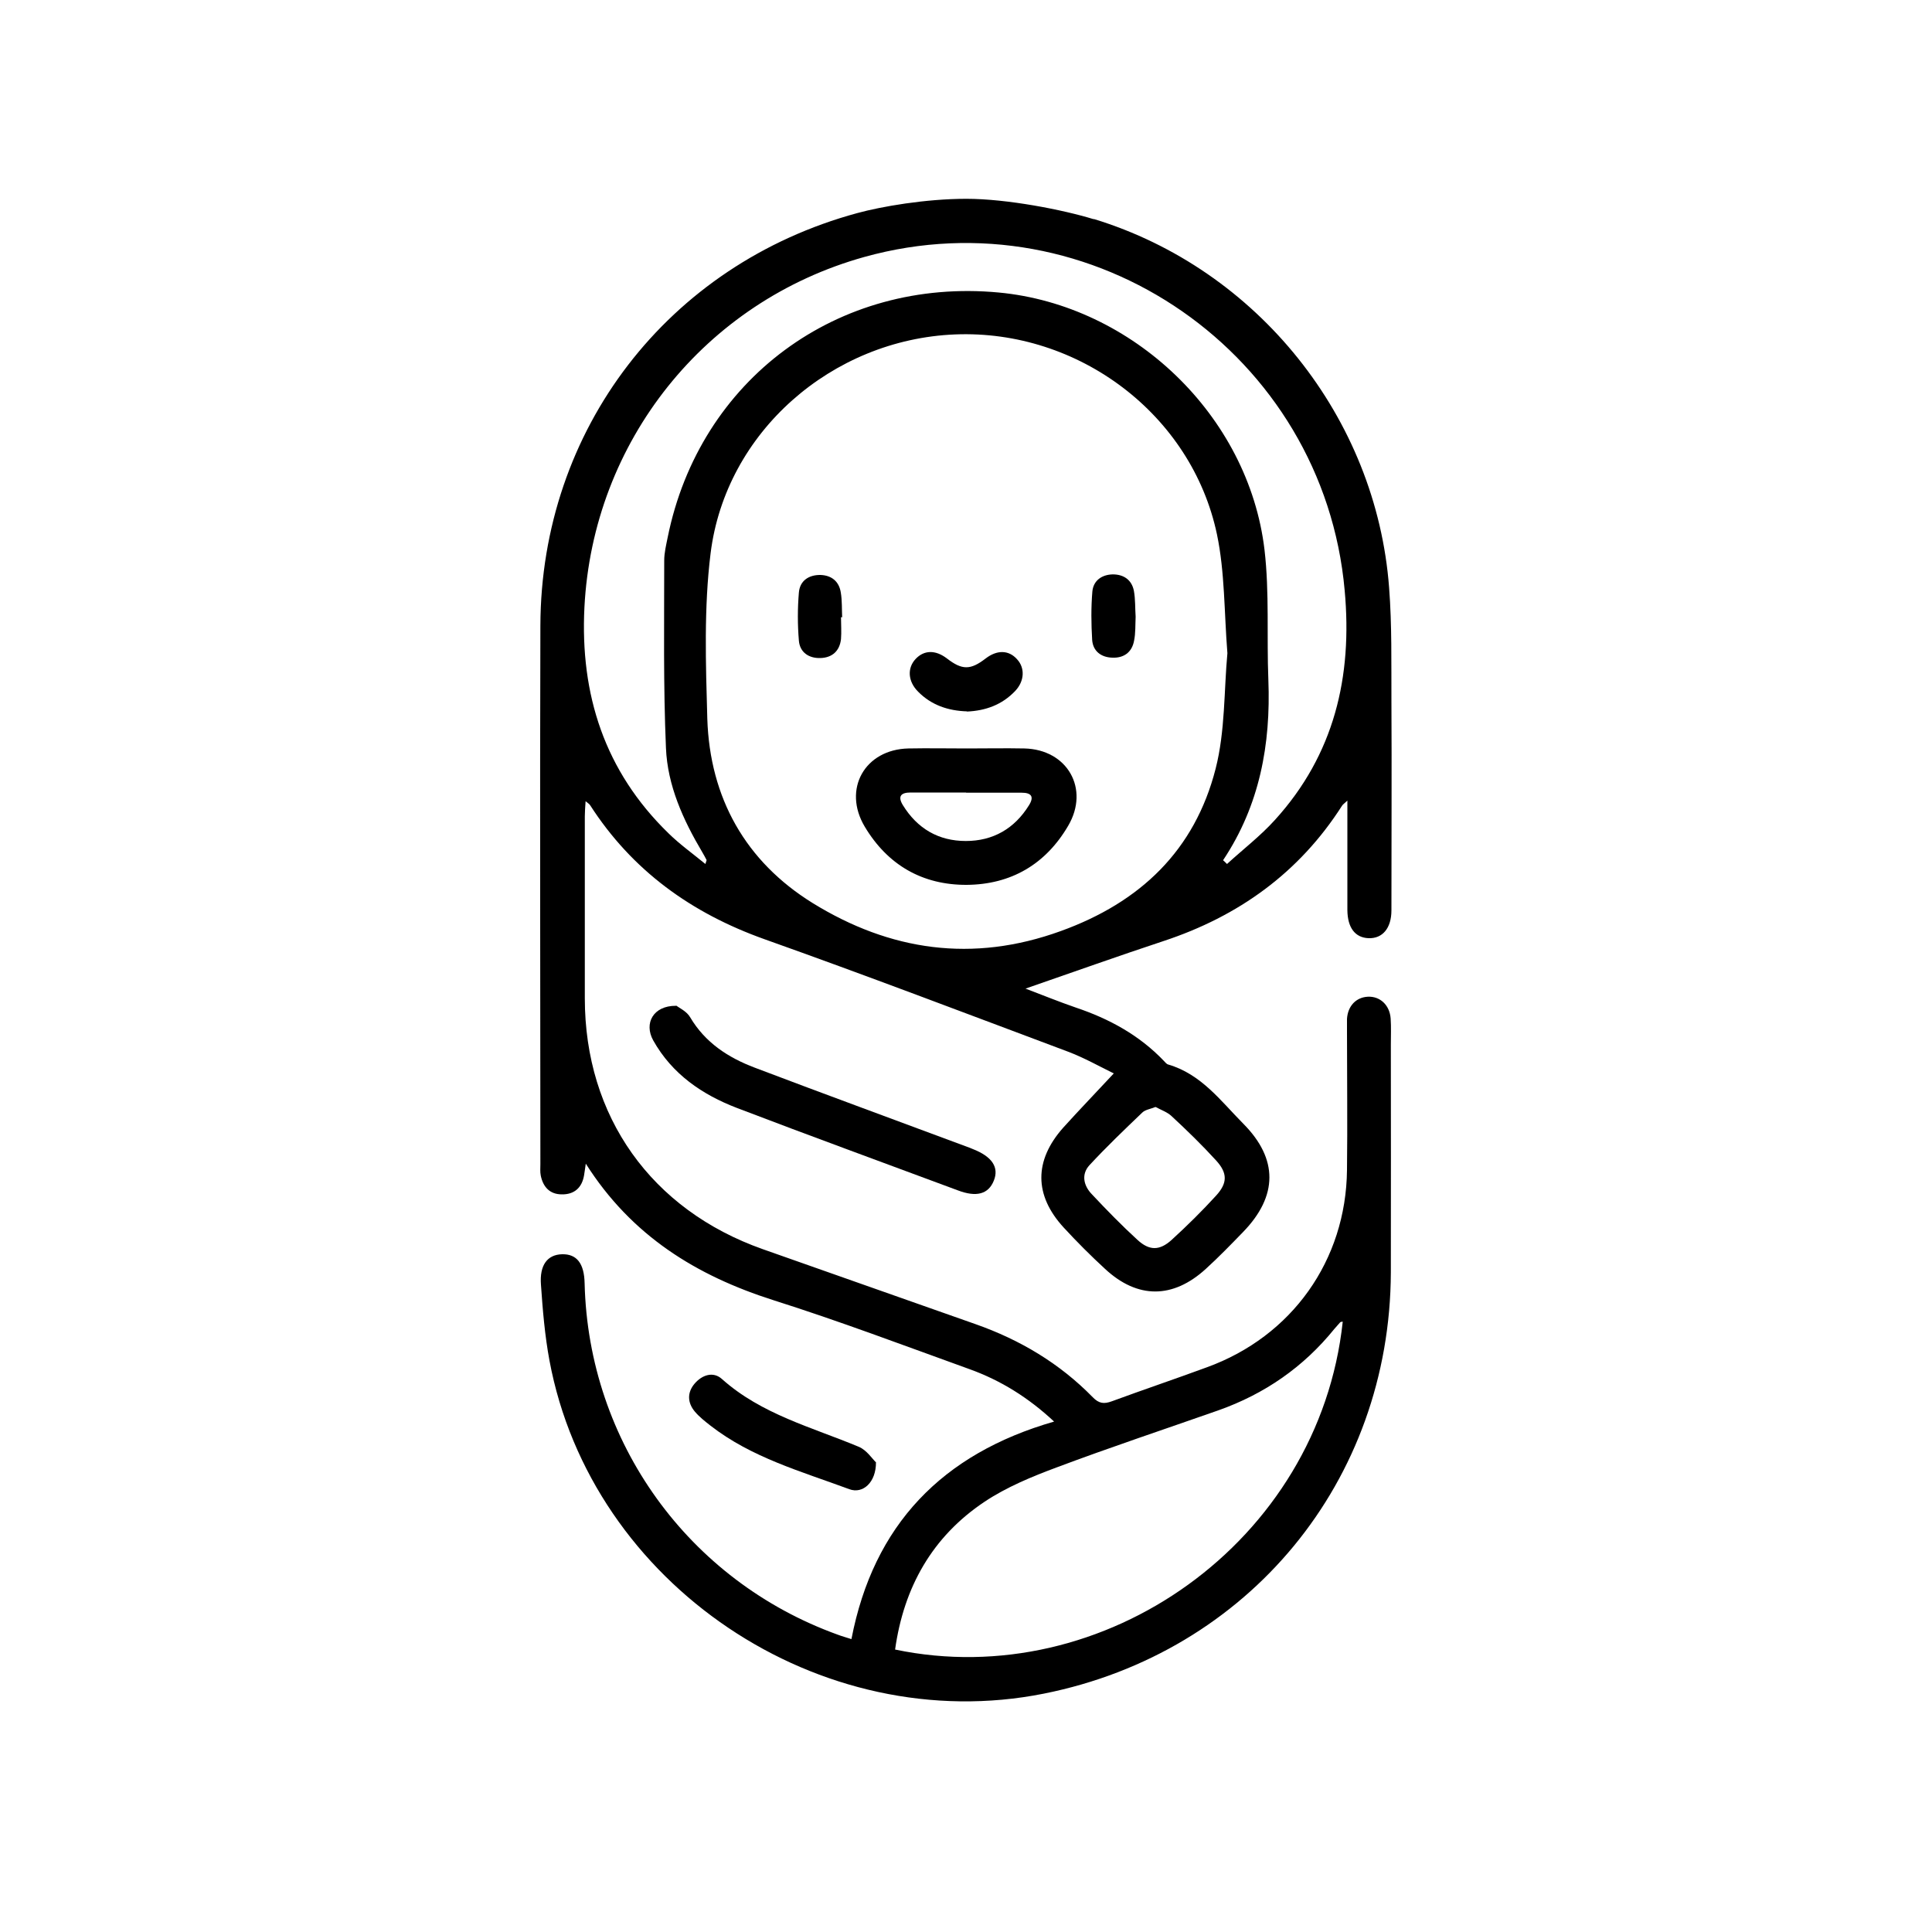 <?xml version="1.0" encoding="UTF-8"?>
<svg id="Layer_3" data-name="Layer 3" xmlns="http://www.w3.org/2000/svg" xmlns:xlink="http://www.w3.org/1999/xlink" viewBox="0 0 100 100">
  <defs>
    <style>
      .cls-1 {
        fill: none;
      }

      .cls-2 {
        clip-path: url(#clippath);
      }

      .cls-3 {
        clip-path: url(#clippath-1);
      }

      .cls-4 {
        clip-path: url(#clippath-4);
      }

      .cls-5 {
        clip-path: url(#clippath-3);
      }

      .cls-6 {
        clip-path: url(#clippath-2);
      }

      .cls-7 {
        clip-path: url(#clippath-6);
      }

      .cls-8 {
        clip-path: url(#clippath-5);
      }
    </style>
    <clipPath id="clippath">
      <rect class="cls-1" x="27.95" y="10" width="44.1" height="80"/>
    </clipPath>
    <clipPath id="clippath-1">
      <rect class="cls-1" x="27.95" y="10" width="44.1" height="80"/>
    </clipPath>
    <clipPath id="clippath-2">
      <rect class="cls-1" x="27.95" y="10" width="44.1" height="80"/>
    </clipPath>
    <clipPath id="clippath-3">
      <rect class="cls-1" x="27.95" y="10" width="44.1" height="80"/>
    </clipPath>
    <clipPath id="clippath-4">
      <rect class="cls-1" x="27.95" y="10" width="44.1" height="80"/>
    </clipPath>
    <clipPath id="clippath-5">
      <rect class="cls-1" x="27.95" y="10" width="44.1" height="80"/>
    </clipPath>
    <clipPath id="clippath-6">
      <rect class="cls-1" x="27.95" y="10" width="44.1" height="80"/>
    </clipPath>
  </defs>
  <rect class="cls-1" width="100" height="100"/>
  <g>
    <g class="cls-2">
      <path d="M56.63,11.34c8.46,2.59,14.61,10.28,15.27,19.08,.15,1.94,.11,3.89,.12,5.84,.02,3.62,0,7.24,0,10.86,0,.92-.46,1.47-1.19,1.44-.69-.03-1.08-.54-1.09-1.45,0-1.84,0-3.68,0-5.67-.16,.15-.24,.2-.28,.27-2.22,3.47-5.36,5.72-9.24,7-2.36,.78-4.71,1.62-7.14,2.46,.87,.33,1.73,.68,2.6,.98,1.73,.58,3.29,1.43,4.56,2.76,.07,.07,.14,.17,.23,.19,1.71,.5,2.72,1.89,3.88,3.06,1.82,1.83,1.79,3.75,0,5.6-.63,.65-1.27,1.31-1.94,1.92-1.7,1.55-3.53,1.56-5.21,0-.74-.68-1.46-1.4-2.15-2.15-1.53-1.67-1.53-3.46-.02-5.16,.83-.92,1.69-1.81,2.62-2.81-.72-.35-1.53-.81-2.38-1.13-5.23-1.96-10.45-3.95-15.71-5.82-3.78-1.35-6.84-3.55-9.02-6.94-.04-.06-.1-.09-.23-.2-.02,.31-.04,.55-.04,.78,0,3.14,0,6.28,0,9.42,0,6.12,3.44,10.95,9.22,12.99,3.67,1.29,7.34,2.59,11.01,3.88,2.3,.81,4.35,2.03,6.06,3.78,.32,.33,.58,.36,.99,.21,1.63-.6,3.29-1.16,4.92-1.76,4.4-1.6,7.2-5.53,7.25-10.21,.03-2.4,0-4.81,0-7.21,0-.2,0-.41,0-.61,.04-.67,.47-1.12,1.08-1.15,.63-.03,1.13,.43,1.18,1.13,.03,.45,.01,.91,.01,1.37,0,3.92,.01,7.85,0,11.77-.04,10.8-7.36,19.68-17.95,21.8-11.59,2.32-23.44-5.64-25.6-17.24-.24-1.29-.35-2.61-.44-3.92-.08-1.03,.34-1.56,1.09-1.58,.76-.02,1.15,.47,1.17,1.51,.2,8.21,5.37,15.39,13.1,18.18,.21,.08,.43,.14,.71,.23,1.14-5.91,4.69-9.59,10.49-11.26-1.33-1.24-2.76-2.13-4.37-2.71-3.38-1.22-6.74-2.49-10.15-3.57-3.99-1.27-7.35-3.33-9.72-7.07-.05,.31-.06,.46-.09,.61-.11,.64-.51,.99-1.15,.98-.62,0-.97-.38-1.09-.97-.04-.19-.02-.4-.02-.6,0-9.29-.03-18.58,0-27.87,.03-10.15,6.6-18.69,16.4-21.35,1.24-.34,3.54-.74,5.65-.74s5.01,.57,6.57,1.05m6.94,22.47c-.17-2.14-.13-4.19-.54-6.15-1.31-6.21-7.17-10.61-13.56-10.35-6.37,.26-11.87,5.05-12.65,11.33-.35,2.82-.25,5.71-.17,8.56,.13,4.1,1.98,7.39,5.45,9.54,4,2.47,8.28,3.11,12.85,1.45,4.12-1.49,6.93-4.18,8.01-8.4,.5-1.95,.43-4.05,.61-5.98m-.22,10.72c.07,.06,.13,.12,.2,.19,.83-.76,1.73-1.45,2.48-2.28,3.07-3.38,4.02-7.41,3.61-11.88-1.09-12.22-13.05-20.55-24.86-17.26-8.26,2.3-14.05,9.56-14.49,18.13-.23,4.53,1.05,8.49,4.35,11.7,.58,.57,1.24,1.04,1.91,1.59,.05-.17,.07-.19,.06-.21-.07-.13-.14-.27-.22-.4-.99-1.67-1.8-3.45-1.88-5.39-.14-3.23-.09-6.47-.09-9.71,0-.4,.1-.8,.18-1.2,1.65-8.17,8.8-13.45,17.13-12.67,6.94,.65,12.93,6.36,13.76,13.31,.26,2.22,.11,4.5,.2,6.74,.13,3.34-.45,6.49-2.34,9.33m6.2,23.89s-.11,0-.14,.03c-.1,.11-.2,.23-.3,.34-1.6,1.98-3.61,3.37-6.01,4.22-2.79,.98-5.59,1.91-8.36,2.95-1.29,.48-2.6,1.02-3.74,1.78-2.71,1.81-4.18,4.43-4.63,7.65,10.79,2.26,21.94-5.56,23.17-16.97m-9.7-11.11c-.28,.11-.53,.14-.68,.29-.93,.89-1.86,1.78-2.73,2.72-.44,.48-.3,1.07,.13,1.51,.76,.81,1.54,1.61,2.36,2.36,.61,.56,1.14,.56,1.76,0,.8-.73,1.58-1.5,2.31-2.3,.59-.65,.59-1.16,0-1.81-.73-.8-1.51-1.56-2.31-2.3-.22-.21-.55-.32-.82-.47"/>
    </g>
    <g class="cls-3">
      <path d="M35,52.05c.14,.11,.54,.29,.72,.6,.78,1.32,1.97,2.09,3.34,2.61,3.66,1.39,7.33,2.73,11,4.1,.09,.03,.19,.07,.28,.11,1.01,.39,1.38,.95,1.1,1.64-.28,.7-.9,.87-1.87,.5-3.81-1.42-7.63-2.81-11.42-4.26-1.8-.69-3.36-1.75-4.34-3.5-.49-.88,0-1.8,1.18-1.79"/>
    </g>
    <g class="cls-6">
      <path d="M45.34,75.68c.01,1.05-.68,1.66-1.38,1.4-2.48-.92-5.06-1.63-7.2-3.3-.28-.22-.56-.44-.79-.71-.39-.46-.41-.99-.02-1.45,.39-.46,.97-.65,1.42-.24,2.05,1.83,4.65,2.49,7.09,3.51,.4,.17,.69,.62,.87,.79"/>
    </g>
    <g class="cls-5">
      <path d="M50.06,38.74c.99,0,1.97-.02,2.96,0,2.23,.05,3.39,2.09,2.27,4-1.17,2-2.96,3.04-5.25,3.06-2.29,.01-4.09-1.02-5.28-3.01-1.16-1.94,0-4,2.26-4.05,1.01-.02,2.02,0,3.03,0m-.04,2.28c-.96,0-1.92,0-2.88,0-.49,0-.68,.19-.4,.65,.75,1.22,1.85,1.86,3.26,1.86s2.52-.64,3.27-1.85c.28-.45,.12-.65-.38-.65h-2.88"/>
    </g>
    <g class="cls-4">
      <path d="M50.05,36.82c-.97-.03-1.84-.32-2.53-1.02-.53-.53-.57-1.22-.13-1.69,.44-.47,1.03-.48,1.62-.03,.79,.61,1.22,.61,2.01,0,.59-.45,1.19-.44,1.62,.04,.42,.45,.39,1.13-.09,1.64-.68,.72-1.54,1.03-2.51,1.07"/>
    </g>
    <g class="cls-8">
      <path d="M43.53,31.94c0,.38,.03,.76,0,1.14-.07,.62-.46,.96-1.06,.98-.6,.02-1.07-.29-1.12-.9-.07-.83-.07-1.67,0-2.49,.05-.61,.51-.92,1.12-.91,.57,.02,.96,.33,1.05,.91,.07,.42,.05,.86,.07,1.28-.01,0-.03,0-.04,0"/>
    </g>
    <g class="cls-7">
      <path d="M58.78,31.93c-.02,.43,0,.84-.08,1.23-.11,.61-.54,.91-1.14,.88-.57-.02-.99-.34-1.03-.92-.05-.83-.06-1.67,.01-2.5,.05-.57,.49-.88,1.06-.89,.57,0,.98,.29,1.09,.85,.08,.44,.06,.91,.09,1.34"/>
    </g>
  </g>
</svg>